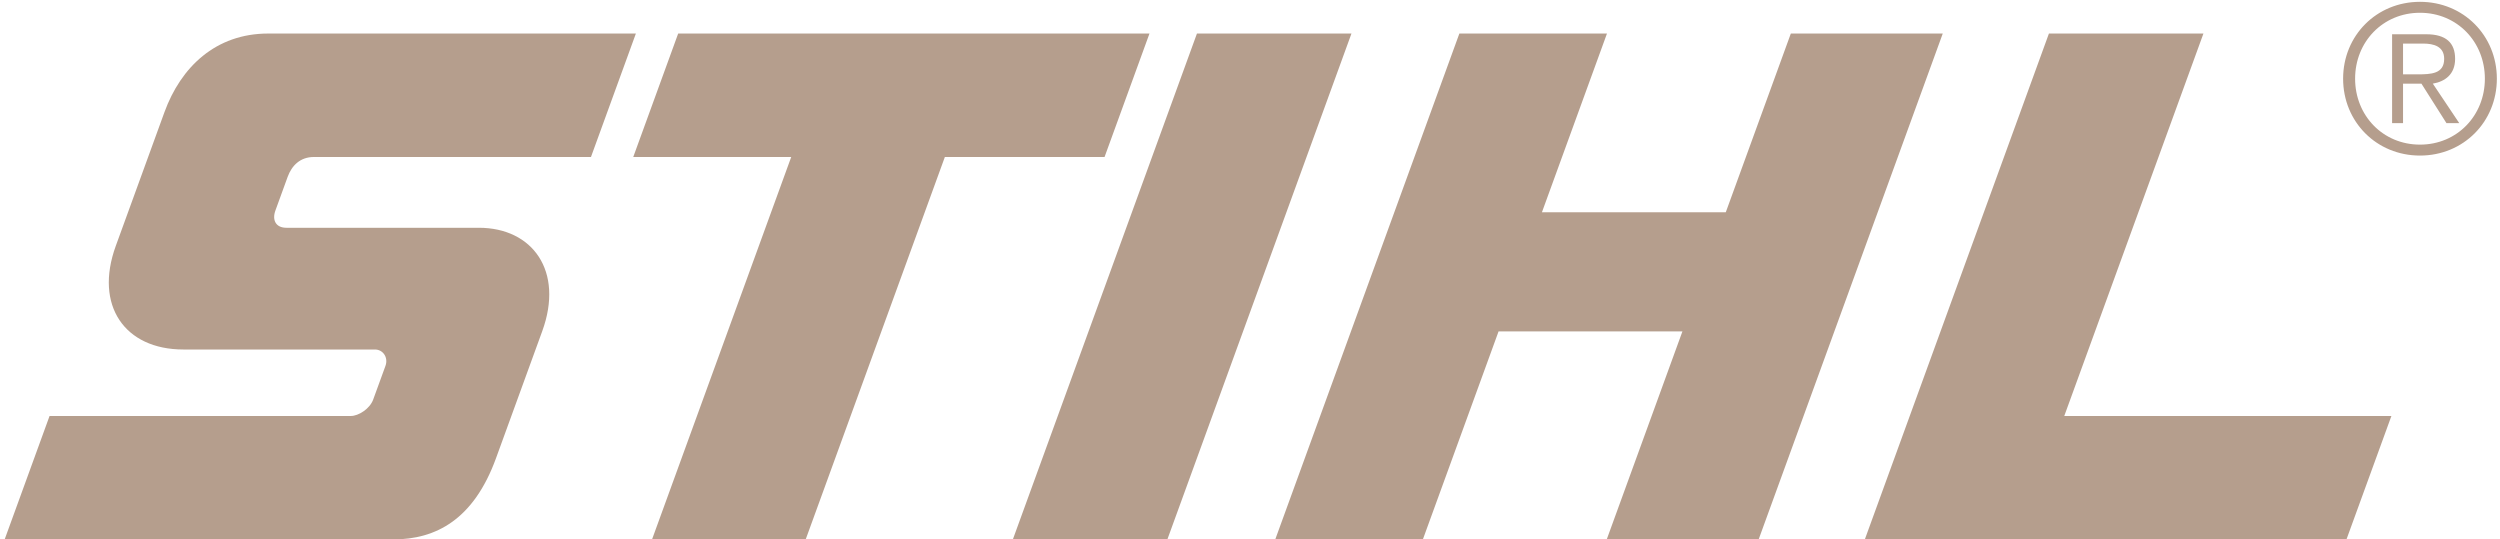 <svg width="241" height="52" viewBox="0 0 241 52" fill="none" xmlns="http://www.w3.org/2000/svg">
<path fill-rule="evenodd" clip-rule="evenodd" d="M233.287 0.176C229.103 0.176 225.876 3.422 225.876 7.585C225.876 11.75 229.103 14.997 233.287 14.997C237.47 14.997 240.697 11.75 240.697 7.585C240.697 3.422 237.47 0.176 233.287 0.176ZM233.287 1.231C236.873 1.231 239.542 4.039 239.542 7.585C239.542 11.131 236.873 13.942 233.287 13.942C229.701 13.942 227.032 11.131 227.032 7.585C227.032 4.039 229.701 1.231 233.287 1.231ZM231.653 8.063H233.426L235.838 11.869H237.071L234.523 8.063C235.677 7.865 236.673 7.187 236.673 5.673C236.673 4.14 235.816 3.303 233.884 3.303H230.598V11.869H231.653V8.063ZM231.653 7.167V4.2H233.585C234.622 4.2 235.618 4.478 235.618 5.673C235.618 7.127 234.342 7.167 233.047 7.167H231.653Z" fill="#B59E8D"/>
<path fill-rule="evenodd" clip-rule="evenodd" d="M197.516 3.233H212.411L198.995 40.101H230.531L226.2 52H179.769L197.516 3.233ZM140.683 3.233H154.912L148.643 20.46H166.366L172.636 3.233H187.282L169.533 52H154.889L162.187 31.944H144.463L137.164 52H122.934L140.683 3.233ZM97.639 52H112.534L130.281 3.233H115.386L97.639 52ZM62.856 52H77.668L91.084 15.134H106.479L110.81 3.233H65.376L61.045 15.134H76.274L62.856 52ZM61.299 3.233H25.851C20.788 3.233 17.431 6.476 15.855 10.807L11.162 23.705C9.071 29.448 12.02 33.692 17.678 33.692H36.152C36.901 33.692 37.46 34.441 37.157 35.274L35.975 38.519C35.652 39.408 34.561 40.101 33.82 40.101H4.778L0.448 52H37.893C42.023 52 45.663 50.086 47.813 44.177L52.272 31.925C54.386 26.118 51.328 21.957 46.163 21.957H27.608C26.58 21.957 26.215 21.209 26.549 20.294L27.73 17.048C28.124 15.965 28.937 15.134 30.258 15.134H56.969L61.299 3.233Z" fill="#B59E8D"/>
</svg>
